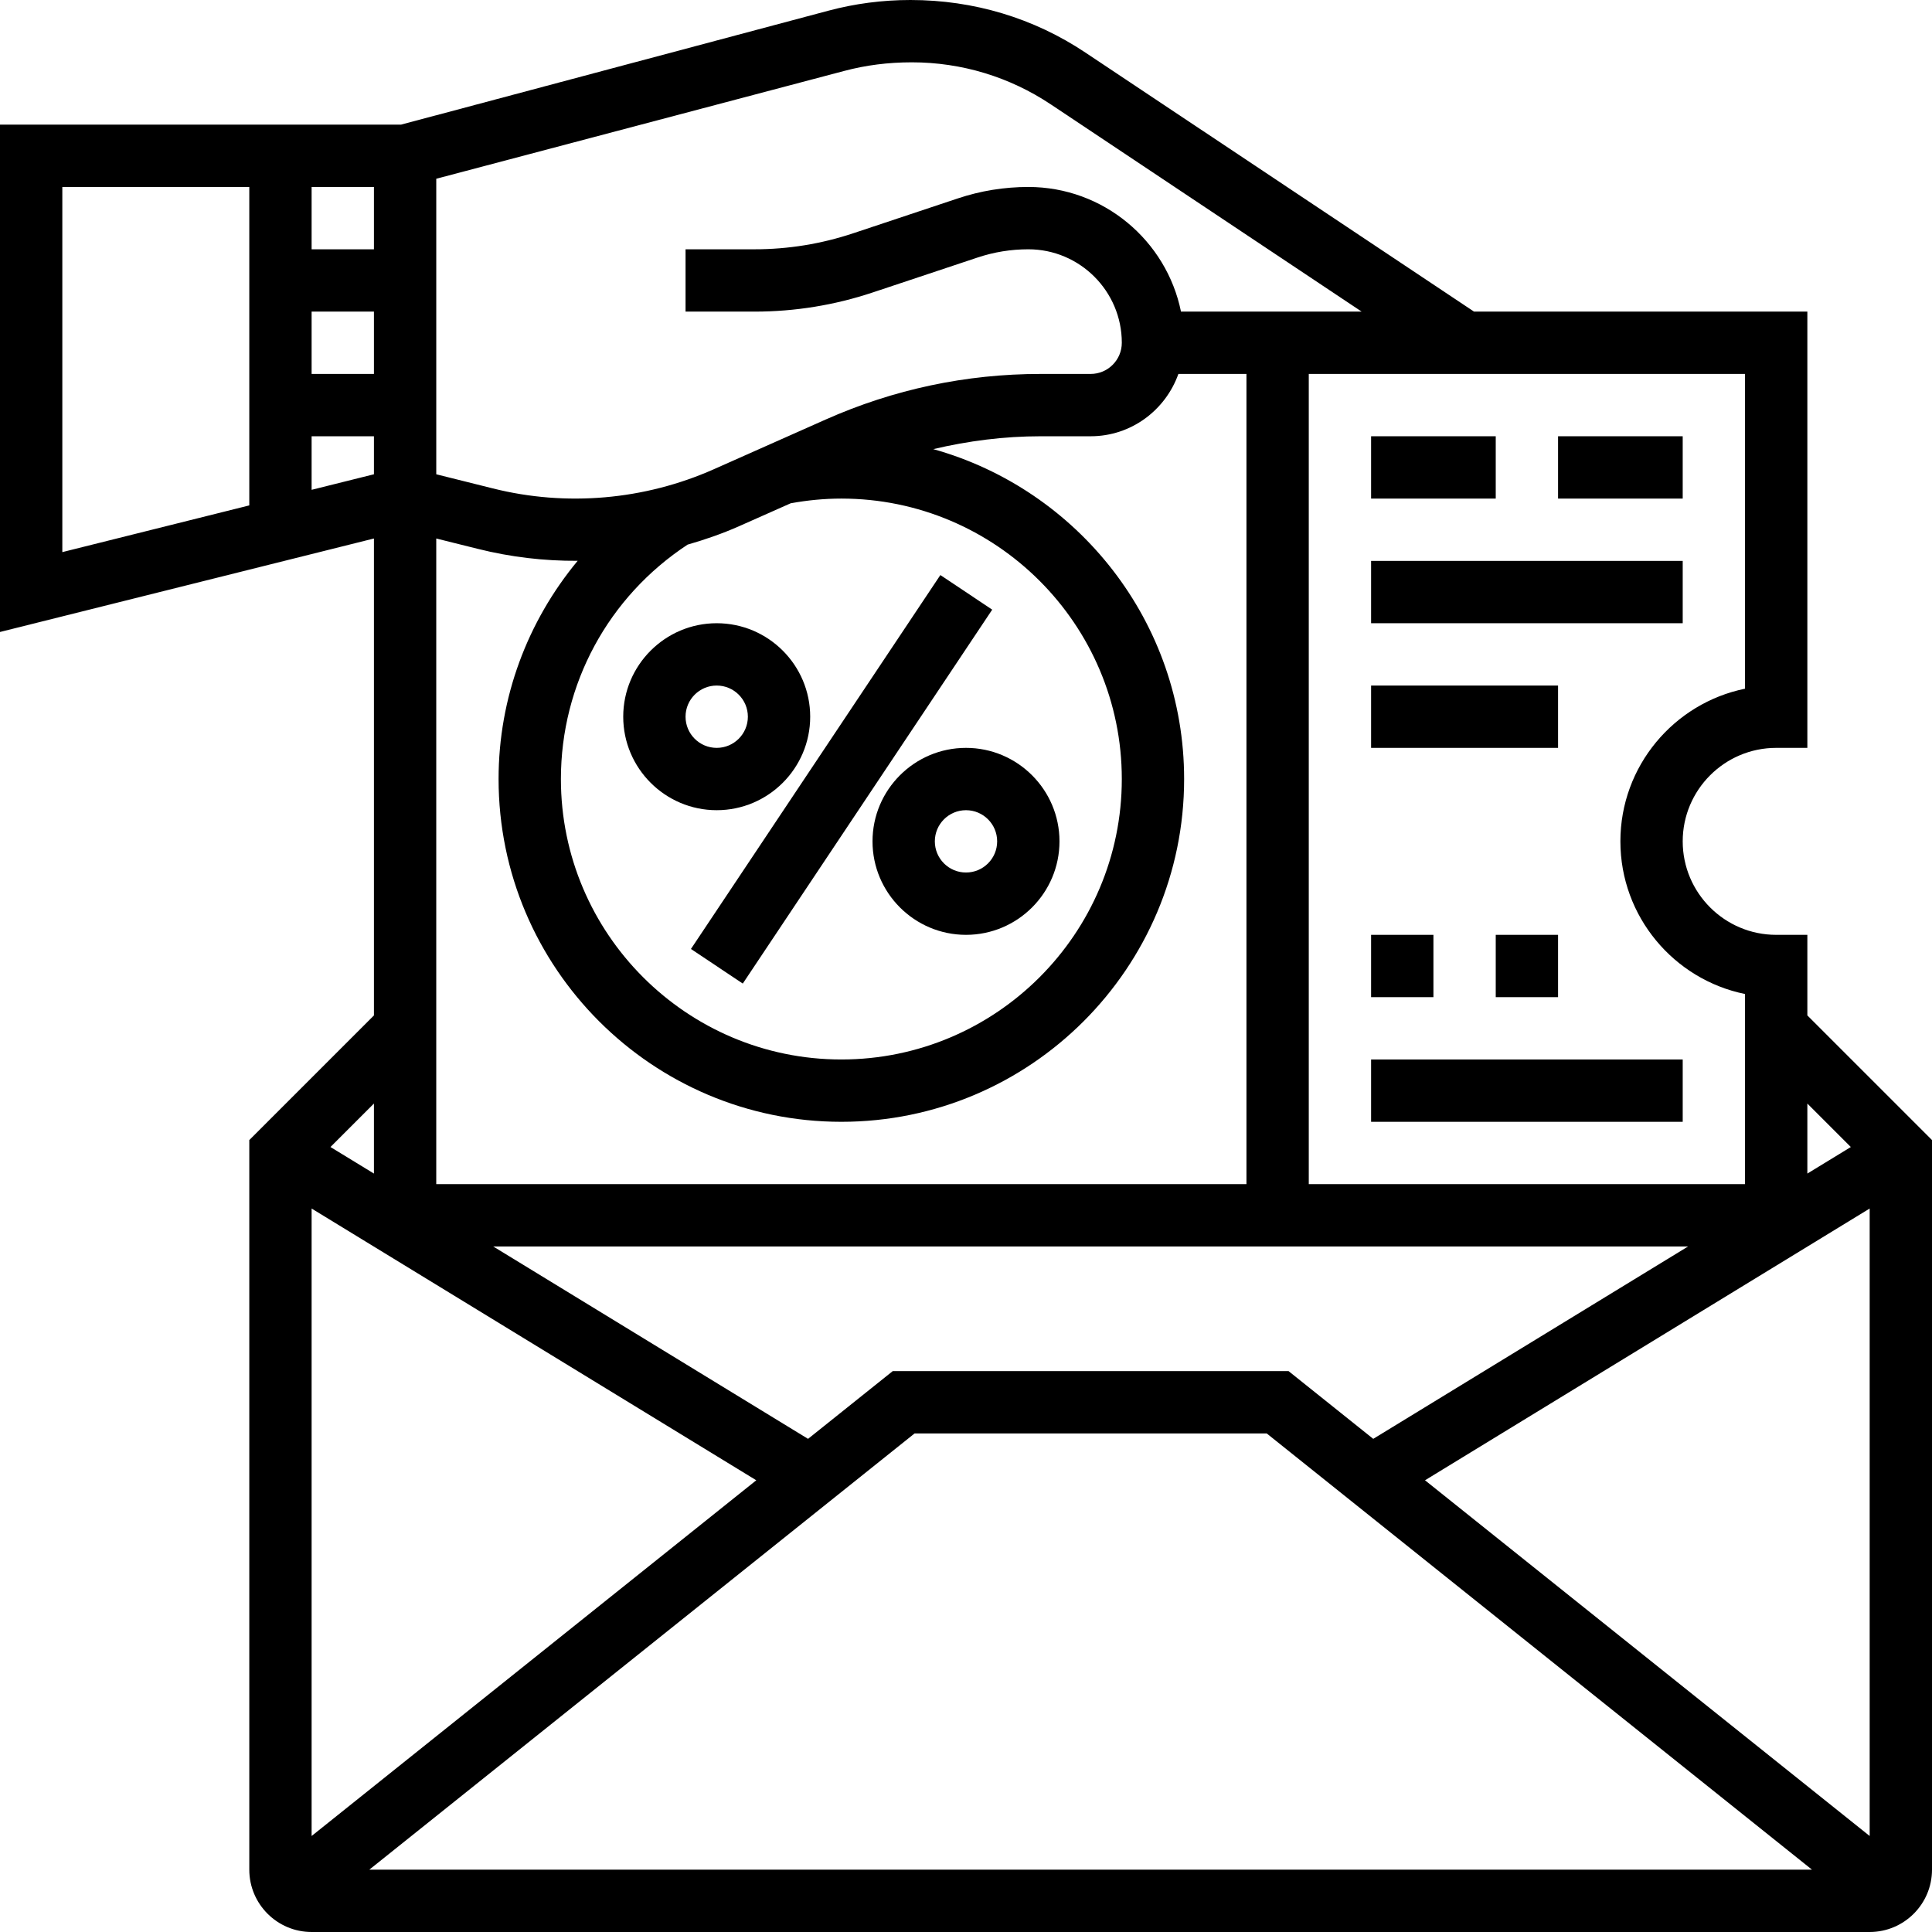 <svg id="_x33_0" enable-background="new 0 0 62 62" height="512" viewBox="0 0 62 62" width="512" xmlns="http://www.w3.org/2000/svg"><g><path d="m19.789 24h14.422v2h-14.422z" transform="matrix(.555 -.832 .832 .555 -8.778 33.598)"/><path d="m28 27c0 1.654 1.346 3 3 3s3-1.346 3-3-1.346-3-3-3-3 1.346-3 3zm4 0c0 .552-.448 1-1 1s-1-.448-1-1 .448-1 1-1 1 .448 1 1z"/><path d="m20 23c0 1.654 1.346 3 3 3s3-1.346 3-3-1.346-3-3-3-3 1.346-3 3zm4 0c0 .552-.448 1-1 1s-1-.448-1-1 .448-1 1-1 1 .448 1 1z"/><path d="m58 32.586v-2.586h-1c-1.654 0-3-1.346-3-3s1.346-3 3-3h1v-14h-10.697l-12.471-8.313c-1.653-1.104-3.58-1.687-5.615-1.687-.896 0-1.784.116-2.64.345l-13.708 3.655h-12.869v16.281l12-3v15.305l-4 4v23.414c0 1.103.897 2 2 2h50c1.103 0 2-.897 2-2v-23.414zm-33.73 14.918-14.27 11.415v-20.136zm-12.27-39.504h-2v-2h2zm-2 2h2v2h-2zm15.374 6.151c.532-.097 1.078-.151 1.626-.151 4.963 0 9 4.037 9 9s-4.037 9-9 9-9-4.037-9-9c0-3.046 1.52-5.848 4.065-7.522.562-.162 1.116-.353 1.654-.592zm-9.374 8.849c0 6.065 4.935 11 11 11s11-4.935 11-11c0-5.043-3.415-9.293-8.05-10.587 1.123-.265 2.273-.413 3.446-.413h1.604c1.302 0 2.402-.839 2.816-2h2.184v26h-26v-20.719l1.332.332c1.051.264 2.129.391 3.206.384-1.612 1.945-2.538 4.396-2.538 7.003zm38.173 15-10.104 6.174-2.718-2.174h-12.702l-2.718 2.174-10.104-6.174zm-24.822 6h11.299l17.499 14h-46.298zm16.379 1.504 14.27-8.721v20.136zm13.665-10.695-1.395.852v-2.247zm-3.395-14.708c-2.279.465-4 2.484-4 4.899s1.721 4.435 4 4.899v6.101h-14v-26h14zm-28.907-19.825c.687-.183 1.402-.276 2.169-.276 1.594 0 3.137.467 4.461 1.351l9.974 6.649h-5.798c-.465-2.279-2.485-4-4.899-4-.772 0-1.535.124-2.265.368l-3.358 1.119c-1.021.34-2.084.513-3.162.513h-2.215v2h2.215c1.293 0 2.57-.207 3.795-.616l3.359-1.119c.526-.176 1.074-.265 1.631-.265 1.654 0 3 1.346 3 3 0 .552-.448 1-1 1h-1.604c-2.394 0-4.717.493-6.904 1.465l-3.584 1.593c-2.226.989-4.736 1.207-7.09.616l-1.818-.454v-9.484zm-25.093 3.724h6v10.219l-6 1.499zm8 9.719v-1.719h2v1.22zm2 21.942-1.395-.852 1.395-1.395z"/><path d="m44 14h4v2h-4z"/><path d="m50 14h4v2h-4z"/><path d="m44 18h10v2h-10z"/><path d="m44 22h6v2h-6z"/><path d="m44 30h2v2h-2z"/><path d="m48 30h2v2h-2z"/><path d="m44 34h10v2h-10z"/></g></svg>